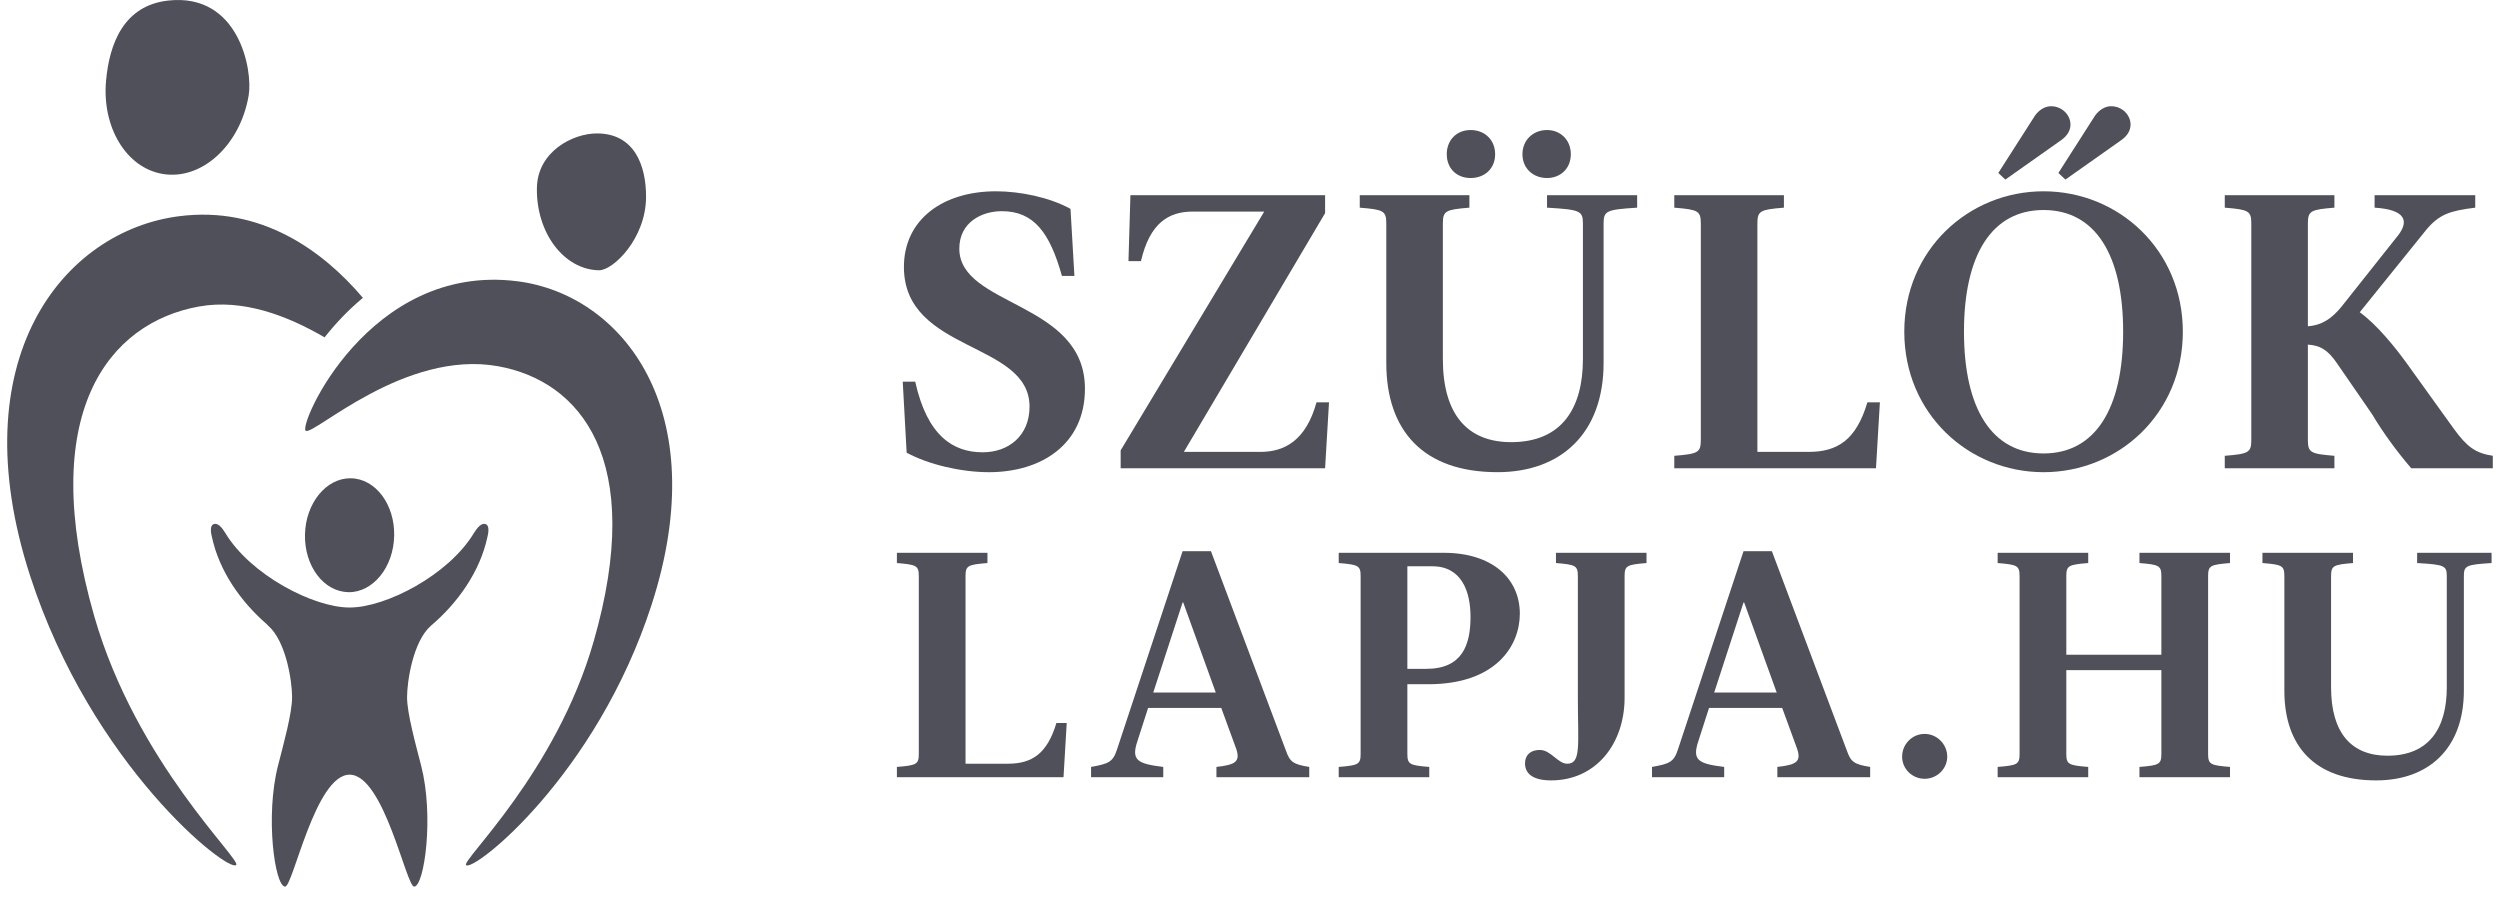 <svg width="178" height="64" viewBox="0 0 178 64" fill="none" xmlns="http://www.w3.org/2000/svg">
<g id="Vector">
<path d="M14.18 21.822C17.281 21.263 20.446 22.466 23.11 24.02C23.884 23.039 24.793 22.073 25.839 21.206C22.946 17.797 18.563 14.661 12.777 15.391C4.534 16.43 -2.871 25.51 2.142 40.992C6.525 54.527 16.25 62.161 16.816 61.588C17.202 61.201 9.712 54.291 6.718 43.9C2.558 29.427 7.714 22.982 14.173 21.822" fill="#4F5059"/>
<path d="M12 0.037C8.82 0.378 7.783 3.093 7.549 5.774C7.263 9.053 8.974 11.939 11.574 12.383C14.352 12.856 17.095 10.357 17.704 6.805C18.014 4.973 17 -0.5 12 0.037Z" fill="#4F5059"/>
<path d="M42.267 45.676C46.012 32.657 41.278 27.121 35.463 26.076C28.818 24.88 22.337 31.017 21.771 30.673C21.205 30.329 26.247 18.692 36.824 20.024C44.243 20.955 50.903 29.134 46.392 43.062C42.446 55.243 33.702 62.111 33.186 61.595C32.842 61.252 39.581 55.029 42.267 45.676Z" fill="#4F5059"/>
<path d="M42.5 9.5C40.768 9.5 38.279 10.796 38.228 13.364C38.163 16.566 40.147 19.201 42.646 19.244C43.634 19.265 46 17 46 14C46 11.823 45.199 9.5 42.5 9.5Z" fill="#4F5059"/>
<path d="M24.808 42.167C26.562 42.181 28.023 40.384 28.066 38.142C28.109 35.901 26.727 34.075 24.972 34.053C23.218 34.032 21.757 35.836 21.714 38.071C21.671 40.312 23.053 42.138 24.808 42.16" fill="#4F5059"/>
<path d="M34.611 37.333C34.303 37.175 33.974 37.577 33.745 37.949C31.947 40.942 27.471 43.255 24.901 43.255C24.901 43.255 24.901 43.255 24.893 43.255C24.893 43.255 24.893 43.255 24.886 43.255C22.315 43.255 17.84 40.935 16.042 37.949C15.813 37.569 15.491 37.175 15.183 37.333C14.875 37.491 15.083 38.2 15.09 38.235C15.605 40.649 17.131 42.819 18.964 44.416C19.007 44.459 19.05 44.502 19.1 44.552C20.375 45.676 20.797 48.505 20.797 49.643C20.797 50.775 20.203 52.923 19.795 54.513C18.878 58.086 19.558 63.092 20.296 63.128C20.855 63.164 22.444 55.157 24.893 55.157C27.343 55.157 28.932 63.164 29.491 63.128C30.221 63.085 30.909 58.086 29.985 54.513C29.577 52.923 28.983 50.775 28.983 49.643C28.983 48.512 29.405 45.683 30.673 44.559C32.578 42.947 34.174 40.713 34.704 38.235C34.704 38.207 34.919 37.491 34.611 37.333Z" fill="#4F5059"/>
<path d="M160.293 31.314V15.925C160.293 15.008 160.099 14.925 158.404 14.786V13.897H166.21V14.786C164.515 14.925 164.321 15.008 164.321 15.925V23.231C165.376 23.147 166.043 22.647 166.71 21.842L170.765 16.731C171.487 15.786 171.349 14.925 169.071 14.786V13.897H176.237V14.786C174.432 15.008 173.682 15.258 172.765 16.342L168.015 22.231C169.237 23.119 170.515 24.703 171.321 25.814L174.737 30.564C175.654 31.814 176.237 32.258 177.487 32.453V33.342H171.682C170.626 32.12 169.571 30.647 168.904 29.508L166.376 25.842C165.71 24.869 165.154 24.592 164.321 24.536V31.314C164.321 32.231 164.515 32.314 166.21 32.453V33.342H158.404V32.453C160.099 32.314 160.293 32.231 160.293 31.314Z" fill="#4F5059"/>
<path d="M145.502 33.62C140.168 33.62 135.585 29.453 135.585 23.619C135.585 17.786 140.168 13.62 145.502 13.62C150.835 13.62 155.418 17.786 155.418 23.619C155.418 29.453 150.835 33.62 145.502 33.62ZM145.502 14.953C141.835 14.953 139.835 18.119 139.835 23.619C139.835 29.119 141.835 32.286 145.502 32.286C149.168 32.286 151.168 29.119 151.168 23.619C151.168 18.119 149.168 14.953 145.502 14.953ZM146.752 9.981C147.224 9.647 147.418 9.258 147.418 8.869C147.418 8.203 146.835 7.564 146.03 7.564C145.585 7.564 145.168 7.842 144.891 8.231L142.28 12.314L142.78 12.786L146.752 9.981ZM151.03 9.981C151.502 9.647 151.696 9.258 151.696 8.869C151.696 8.203 151.113 7.564 150.307 7.564C149.863 7.564 149.446 7.842 149.168 8.231L146.557 12.314L147.057 12.786L151.03 9.981Z" fill="#4F5059"/>
<path d="M121.098 31.314V15.925C121.098 15.008 120.904 14.925 119.209 14.786V13.897H127.015V14.786C125.32 14.925 125.126 15.008 125.126 15.925V32.175H128.765C130.82 32.175 132.154 31.342 132.959 28.647H133.848L133.57 33.342H119.209V32.453C120.904 32.314 121.098 32.231 121.098 31.314Z" fill="#4F5059"/>
<path d="M103.01 10.981C103.01 9.953 103.732 9.258 104.704 9.258C105.704 9.258 106.454 9.953 106.454 10.981C106.454 12.008 105.704 12.675 104.704 12.675C103.732 12.675 103.01 12.008 103.01 10.981ZM108.398 10.981C108.398 9.953 109.176 9.258 110.148 9.258C111.093 9.258 111.843 9.953 111.843 10.981C111.843 12.008 111.093 12.675 110.148 12.675C109.176 12.675 108.398 12.008 108.398 10.981ZM98.704 25.842V15.925C98.704 15.008 98.51 14.925 96.815 14.786V13.897H104.621V14.786C102.926 14.925 102.732 15.008 102.732 15.925V25.564C102.732 29.508 104.482 31.481 107.593 31.481C111.204 31.481 112.704 29.064 112.704 25.564V15.925C112.704 15.008 112.51 14.925 110.148 14.786V13.897H116.565V14.786C114.371 14.925 114.176 15.008 114.176 15.925V25.842C114.176 30.842 111.148 33.619 106.621 33.619C101.315 33.619 98.704 30.647 98.704 25.842Z" fill="#4F5059"/>
<path d="M94.347 15.175L84.291 32.175H89.736C91.486 32.175 92.986 31.342 93.736 28.647H94.625L94.347 33.342H79.791V32.064L90.014 15.064H84.93C83.236 15.064 81.875 15.842 81.236 18.592H80.347L80.486 13.897H94.347V15.175Z" fill="#4F5059"/>
<path d="M76.498 19.647H75.609C74.748 16.564 73.609 15.036 71.331 15.036C69.914 15.036 68.303 15.814 68.303 17.703C68.303 21.842 77.248 21.453 77.248 27.675C77.248 31.647 74.136 33.62 70.414 33.62C68.414 33.62 66.081 33.064 64.553 32.231L64.275 27.175H65.164C66.025 31.064 67.886 32.203 69.97 32.203C71.831 32.203 73.303 31.008 73.303 28.953C73.303 24.286 64.359 25.119 64.359 19.008C64.359 15.647 67.109 13.62 70.914 13.62C72.609 13.62 74.692 14.036 76.22 14.87L76.498 19.647Z" fill="#4F5059"/>
<path d="M162.646 49.173V41.025C162.646 40.272 162.486 40.203 161.086 40.089V39.359H167.534V40.089C166.134 40.203 165.973 40.272 165.973 41.025V48.945C165.973 52.186 167.419 53.806 169.989 53.806C172.972 53.806 174.211 51.821 174.211 48.945V41.025C174.211 40.272 174.05 40.203 172.1 40.089V39.359H177.4V40.089C175.588 40.203 175.427 40.272 175.427 41.025V49.173C175.427 53.282 172.926 55.564 169.186 55.564C164.803 55.564 162.646 53.122 162.646 49.173Z" fill="#4F5059"/>
<path d="M153.89 53.669V47.712H147.121V53.669C147.121 54.423 147.281 54.491 148.681 54.605V55.336H142.233V54.605C143.633 54.491 143.794 54.423 143.794 53.669V41.025C143.794 40.272 143.633 40.203 142.233 40.089V39.359H148.681V40.089C147.281 40.203 147.121 40.272 147.121 41.025V46.617H153.89V41.025C153.89 40.272 153.729 40.203 152.329 40.089V39.359H158.777V40.089C157.377 40.203 157.217 40.272 157.217 41.025V53.669C157.217 54.423 157.377 54.491 158.777 54.605V55.336H152.329V54.605C153.729 54.491 153.89 54.423 153.89 53.669Z" fill="#4F5059"/>
<path d="M135.431 53.875C135.431 52.985 136.142 52.254 137.037 52.254C137.909 52.254 138.643 52.985 138.643 53.875C138.643 54.742 137.909 55.45 137.037 55.45C136.142 55.45 135.431 54.742 135.431 53.875Z" fill="#4F5059"/>
<path d="M126.158 39.245L131.504 53.464C131.779 54.24 132.009 54.423 133.156 54.605V55.336H126.548V54.605C127.925 54.446 128.315 54.24 127.902 53.167L126.892 50.406H121.683L120.926 52.757C120.467 54.126 120.903 54.377 122.762 54.605V55.336H117.622V54.605C118.884 54.377 119.182 54.263 119.481 53.327L124.139 39.245H126.158ZM124.139 42.896L122.05 49.31H126.502L124.184 42.896H124.139Z" fill="#4F5059"/>
<path d="M112.344 49.675V41.025C112.344 40.272 112.184 40.203 110.784 40.089V39.359H117.232V40.089C115.832 40.203 115.671 40.272 115.671 41.025V49.675C115.671 52.962 113.629 55.564 110.44 55.564C108.994 55.564 108.581 54.971 108.581 54.354C108.581 53.738 108.994 53.396 109.637 53.396C110.417 53.396 110.922 54.377 111.587 54.377C112.597 54.377 112.344 53.008 112.344 49.675Z" fill="#4F5059"/>
<path d="M101.971 40.317H100.204V47.621H101.558C104.105 47.621 104.701 45.932 104.701 43.923C104.701 42.097 104.059 40.317 101.971 40.317ZM95.317 39.359H102.797C106.239 39.359 108.212 41.184 108.212 43.695C108.212 45.978 106.514 48.717 101.696 48.717H100.204V53.669C100.204 54.423 100.365 54.491 101.764 54.605V55.336H95.317V54.605C96.716 54.491 96.877 54.423 96.877 53.669V41.025C96.877 40.272 96.716 40.203 95.317 40.089V39.359Z" fill="#4F5059"/>
<path d="M86.22 39.245L91.566 53.464C91.841 54.24 92.071 54.423 93.218 54.605V55.336H86.61V54.605C87.987 54.446 88.377 54.24 87.964 53.167L86.954 50.406H81.745L80.988 52.757C80.529 54.126 80.965 54.377 82.824 54.605V55.336H77.684V54.605C78.946 54.377 79.244 54.263 79.543 53.327L84.201 39.245H86.22ZM84.201 42.896L82.112 49.31H86.564L84.246 42.896H84.201Z" fill="#4F5059"/>
<path d="M65.419 53.669V41.025C65.419 40.272 65.258 40.203 63.859 40.089V39.359H70.306V40.089C68.907 40.203 68.746 40.272 68.746 41.025V54.377H71.752C73.45 54.377 74.551 53.692 75.217 51.478H75.951L75.722 55.336H63.859V54.605C65.258 54.491 65.419 54.423 65.419 53.669Z" fill="#4F5059"/>
</g>
</svg>
